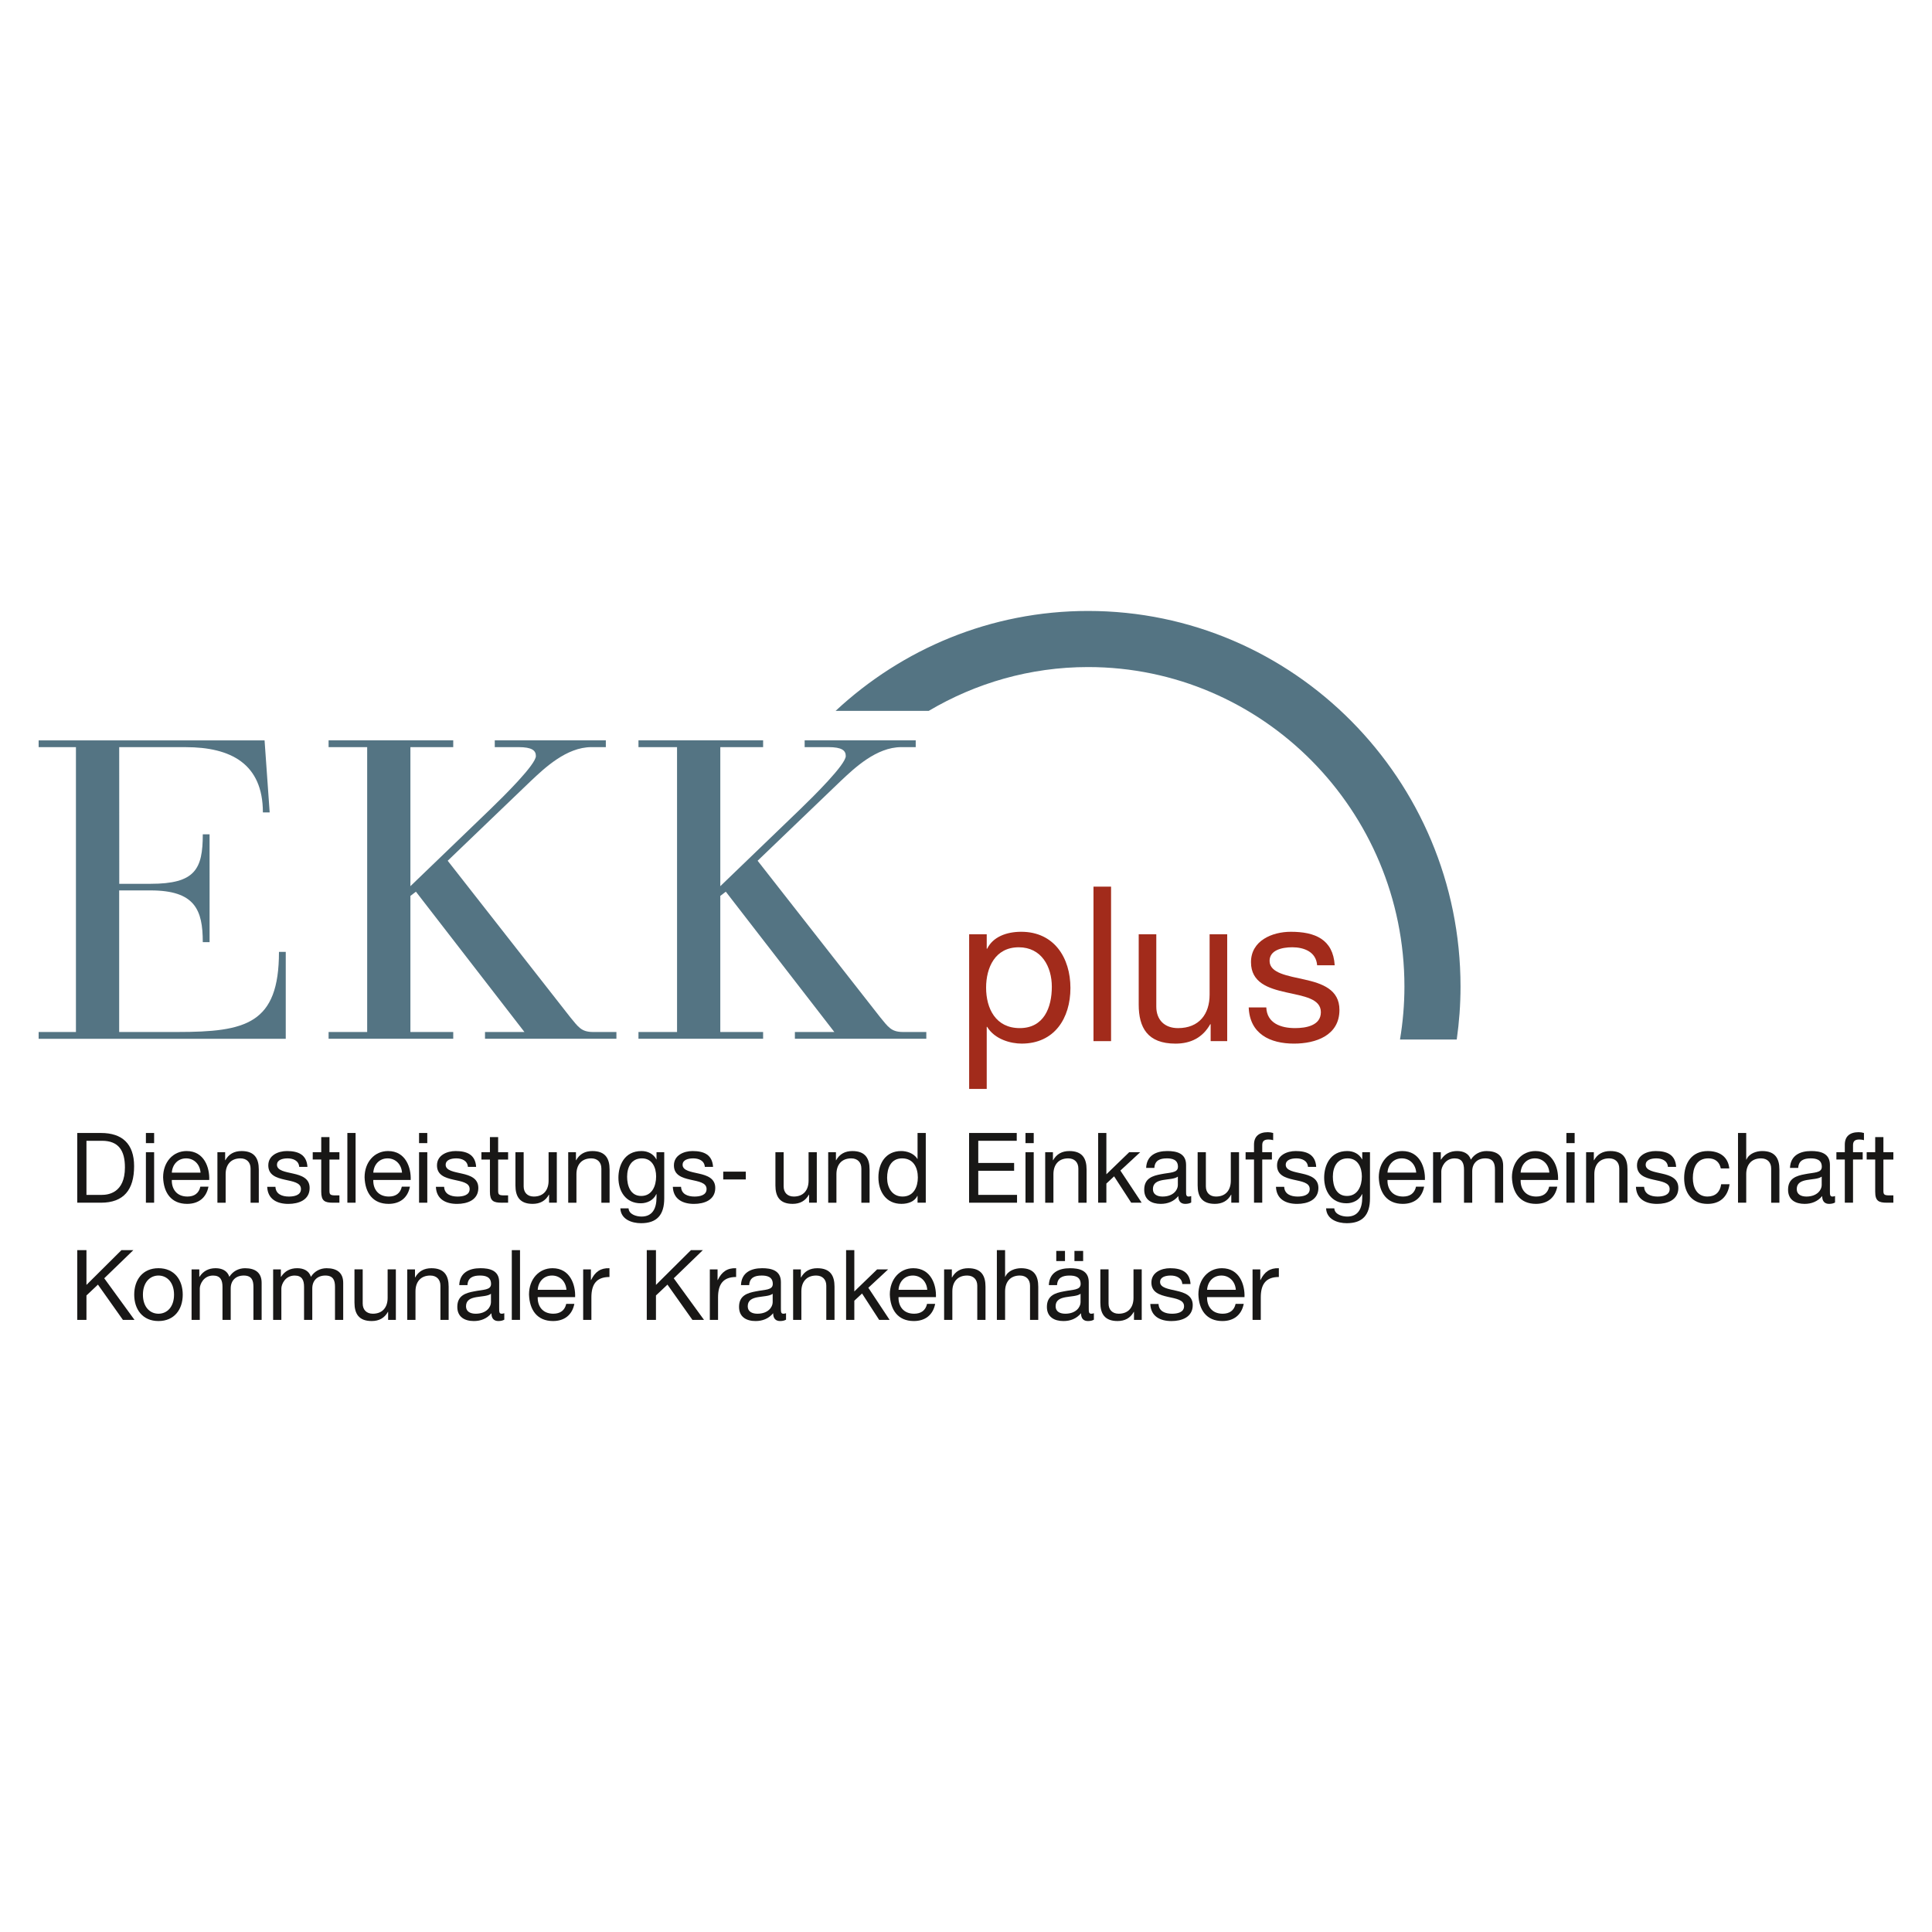 <?xml version="1.0" encoding="UTF-8"?> <svg xmlns="http://www.w3.org/2000/svg" xmlns:xlink="http://www.w3.org/1999/xlink" version="1.1" id="Ebene_1" x="0px" y="0px" viewBox="0 0 250 250" style="enable-background:new 0 0 250 250;" xml:space="preserve"> <style type="text/css"> .st0{fill:#547483;} .st1{fill:#A22B1B;} .st2{fill:#181716;} </style> <path class="st0" d="M47.512,96.679h-2.496h-2.496v-0.438v-0.44h8.064h8.064v0.44v0.438 h-2.77h-2.772v8.996v8.995l5.184-4.991l5.184-4.993 c0.85-0.822,2.317-2.262,3.573-3.633c1.255-1.371,2.296-2.674,2.296-3.223 c0-0.358-0.124-0.644-0.466-0.843c-0.343-0.2-0.905-0.309-1.783-0.309h-1.536 h-1.536v-0.438v-0.44h7.186h7.186v0.44v0.438H77.46h-0.933 c-1.618,0-3.141,0.685-4.47,1.569c-1.33,0.884-2.468,1.968-3.318,2.764 l-5.403,5.184L57.932,111.38l7.927,10.12l7.925,10.12 c0.521,0.629,0.878,1.111,1.296,1.433c0.419,0.322,0.899,0.487,1.667,0.487 h1.509h1.508v0.438v0.438h-8.502h-8.502v-0.438v-0.438h2.551h2.551l-7.021-9.079 l-7.021-9.077l-0.356,0.273l-0.358,0.273v8.804v8.805h2.772h2.77v0.438v0.438 h-8.064h-8.064v-0.438v-0.438h2.496h2.496v-18.431V96.679z"></path> <path class="st0" d="M87.611,96.679h-2.496h-2.496v-0.438v-0.44h8.064h8.064v0.44v0.438 h-2.77h-2.77v8.996v8.995l5.182-4.991l5.184-4.993 c0.85-0.822,2.317-2.262,3.571-3.633c1.255-1.371,2.298-2.674,2.298-3.223 c0-0.358-0.124-0.644-0.466-0.843c-0.343-0.2-0.905-0.309-1.783-0.309h-1.536 h-1.536v-0.438v-0.44h7.186h7.186v0.44v0.438h-0.933h-0.933 c-1.618,0-3.141,0.685-4.47,1.569c-1.33,0.884-2.468,1.968-3.318,2.764 l-5.403,5.184l-5.401,5.184l7.925,10.12l7.925,10.12 c0.521,0.629,0.876,1.111,1.296,1.433c0.418,0.322,0.897,0.487,1.665,0.487 h1.509h1.509v0.438v0.438h-8.502h-8.504v-0.438v-0.438h2.552h2.551l-7.023-9.079 l-7.021-9.077l-0.356,0.273l-0.356,0.273v8.804v8.805h2.77h2.77v0.438v0.438 h-8.064h-8.064v-0.438v-0.438h2.496h2.496v-18.431V96.679z"></path> <path class="st1" d="M125.408,120.893h1.137h1.137v0.936v0.936h0.026h0.028 c0.375-0.762,0.994-1.311,1.764-1.669c0.77-0.358,1.685-0.524,2.648-0.524 c2.127,0,3.719,0.843,4.779,2.172c1.058,1.331,1.586,3.15,1.586,5.103 c0,1.966-0.521,3.764-1.571,5.073c-1.049,1.307-2.627,2.122-4.742,2.122 c-0.695,0-1.564-0.133-2.382-0.472c-0.82-0.337-1.588-0.878-2.082-1.695h-0.028 h-0.026v4.017v4.017h-1.137h-1.137v-10.008V120.893z M131.828,122.578 c-1.538,0-2.596,0.663-3.266,1.644c-0.672,0.983-0.961,2.288-0.961,3.573 c0,1.35,0.307,2.661,1.007,3.633c0.699,0.974,1.788,1.609,3.352,1.609 c1.552,0,2.588-0.663,3.238-1.661c0.648-1,0.908-2.339,0.908-3.689 c0-1.298-0.333-2.575-1.036-3.528C134.369,123.207,133.298,122.578,131.828,122.578"></path> <polygon class="st1" points="141.497,114.731 141.64,114.731 141.782,114.731 141.924,114.731 142.067,114.731 142.207,114.731 142.351,114.731 142.492,114.731 142.634,114.731 142.776,114.731 142.919,114.731 143.061,114.731 143.203,114.731 143.346,114.731 143.488,114.731 143.63,114.731 143.771,114.731 143.771,115.98 143.771,117.229 143.771,118.48 143.771,119.729 143.771,120.979 143.771,122.228 143.771,123.477 143.771,124.726 143.771,125.977 143.771,127.226 143.771,128.475 143.771,129.724 143.771,130.973 143.771,132.224 143.771,133.473 143.771,134.722 143.63,134.722 143.488,134.722 143.346,134.722 143.203,134.722 143.061,134.722 142.919,134.722 142.776,134.722 142.634,134.722 142.492,134.722 142.351,134.722 142.207,134.722 142.067,134.722 141.924,134.722 141.782,134.722 141.64,134.722 141.497,134.722 141.497,133.473 141.497,132.224 141.497,130.973 141.497,129.724 141.497,128.475 141.497,127.226 141.497,125.977 141.497,124.726 141.497,123.477 141.497,122.228 141.497,120.979 141.497,119.729 141.497,118.48 141.497,117.229 141.497,115.98 "></polygon> <path class="st1" d="M158.798,134.722h-1.071h-1.069v-1.097v-1.095h-0.026h-0.026 c-0.481,0.856-1.103,1.483-1.856,1.899c-0.753,0.414-1.635,0.616-2.639,0.616 c-1.82,0-3.009-0.523-3.745-1.416s-1.017-2.155-1.017-3.64v-4.547v-4.549h1.139 h1.137v4.682v4.682c0,0.856,0.268,1.551,0.751,2.032 c0.485,0.481,1.187,0.749,2.056,0.749c1.378,0,2.401-0.461,3.081-1.234 c0.678-0.772,1.011-1.856,1.011-3.099v-3.904v-3.906h1.139h1.137v6.916V134.722z"></path> <path class="st1" d="M163.858,130.362c0.021,0.508,0.146,0.929,0.356,1.275 c0.208,0.346,0.496,0.616,0.841,0.824c0.345,0.208,0.745,0.352,1.174,0.444 s0.888,0.131,1.348,0.131c0.354,0,0.74-0.021,1.12-0.077 c0.38-0.058,0.753-0.152,1.082-0.302c0.33-0.148,0.614-0.352,0.817-0.625 c0.202-0.275,0.324-0.622,0.324-1.056c0-0.889-0.566-1.406-1.414-1.764 c-0.846-0.358-1.978-0.556-3.107-0.811c-1.131-0.253-2.26-0.562-3.109-1.14 c-0.846-0.579-1.412-1.427-1.412-2.757c0-0.697,0.17-1.29,0.464-1.788 c0.294-0.5,0.71-0.905,1.204-1.221c0.493-0.318,1.062-0.549,1.659-0.7 c0.599-0.152,1.225-0.223,1.833-0.223c0.777,0,1.506,0.06,2.167,0.202 c0.659,0.144,1.253,0.369,1.753,0.7c0.502,0.331,0.914,0.768,1.213,1.331 c0.3,0.564,0.487,1.257,0.539,2.099h-0.567h-0.569h-0.569h-0.567 c-0.034-0.442-0.159-0.807-0.352-1.109c-0.191-0.302-0.451-0.537-0.751-0.717 c-0.302-0.18-0.644-0.305-1.004-0.386c-0.36-0.08-0.736-0.116-1.103-0.116 c-0.343,0-0.697,0.024-1.036,0.081c-0.339,0.056-0.665,0.148-0.948,0.281 c-0.283,0.135-0.523,0.311-0.691,0.541c-0.169,0.232-0.268,0.515-0.268,0.863 c0,0.401,0.15,0.723,0.408,0.985c0.258,0.264,0.625,0.47,1.058,0.641 c0.434,0.17,0.933,0.305,1.455,0.429c0.523,0.122,1.069,0.232,1.597,0.354 c0.569,0.125,1.137,0.27,1.667,0.455s1.024,0.414,1.448,0.708 c0.423,0.294,0.775,0.655,1.021,1.109c0.247,0.453,0.386,0.998,0.386,1.659 c0,0.83-0.191,1.517-0.524,2.081c-0.331,0.564-0.803,1.006-1.363,1.345 c-0.56,0.337-1.208,0.571-1.891,0.721c-0.684,0.15-1.403,0.215-2.105,0.215 c-0.775,0-1.521-0.079-2.206-0.251c-0.684-0.17-1.305-0.434-1.835-0.807 c-0.53-0.371-0.968-0.848-1.281-1.448s-0.502-1.32-0.536-2.176h0.569h0.567 h0.569H163.858z"></path> <path class="st0" d="M140.794,79.057c-6.3,0-12.317,1.23-17.834,3.461 c-5.517,2.23-10.532,5.463-14.83,9.466h6.026h6.026 c3.03-1.792,6.303-3.21,9.759-4.178c3.457-0.968,7.094-1.489,10.852-1.489 c11.287,0,21.521,4.637,28.935,12.122c7.412,7.487,12.004,17.822,12.004,29.22 c0,1.169-0.051,2.324-0.148,3.468c-0.096,1.144-0.24,2.273-0.425,3.39h3.67 h3.672c0.159-1.12,0.281-2.253,0.365-3.397c0.082-1.142,0.125-2.296,0.125-3.461 c0-13.401-5.405-25.551-14.133-34.351C166.134,84.506,154.083,79.057,140.794,79.057"></path> <path class="st0" d="M27.118,121.91h-0.44H26.24c0-2.084-0.251-3.758-1.221-4.91 c-0.97-1.152-2.659-1.781-5.538-1.781h-2.03h-2.03v3.755v3.757v5.405v5.403 h3.758h3.757c4.444,0,7.734-0.26,9.914-1.685 c2.18-1.425,3.249-4.017,3.249-8.68h0.438h0.44v5.622v5.622H20.989H5v-0.438 v-0.44h2.414h2.412v-5.403v-5.405v-4.189v-4.191v-8.835v-8.835H7.414H5v-0.438 v-0.438h14.618H34.235l0.33,4.661l0.33,4.663h-0.438h-0.44 c0-3.154-1.041-5.266-2.811-6.59c-1.768-1.322-4.264-1.858-7.17-1.858h-4.305 h-4.307v0.009v0.007l0.004,8.834l0.004,8.832h2.024h2.026 c2.88,0,4.569-0.468,5.539-1.504c0.97-1.036,1.219-2.637,1.219-4.903h0.44 h0.438l0.002,6.978V121.91z"></path> <path class="st2" d="M9.997,146.607h1.534h1.532c1.376,0,2.448,0.35,3.176,1.064 c0.728,0.712,1.114,1.787,1.114,3.232c0,1.511-0.328,2.691-1.03,3.496 c-0.7,0.803-1.772,1.23-3.26,1.23h-1.532H9.997v-4.511V146.607z M11.187,154.618h0.989h0.987c0.406,0,1.157-0.056,1.807-0.53 c0.648-0.472,1.195-1.36,1.195-3.021c0-1.075-0.197-1.936-0.667-2.53 c-0.47-0.596-1.215-0.92-2.309-0.92h-1.002h-1v3.5V154.618z"></path> <path class="st2" d="M19.944,147.92h-0.532h-0.532v-0.655v-0.657h0.532h0.532v0.657 V147.92z M18.88,149.096h0.532h0.532v3.266v3.268h-0.532h-0.532v-3.268V149.096z"></path> <path class="st2" d="M26.975,153.557c-0.144,0.727-0.47,1.283-0.942,1.657 c-0.472,0.373-1.092,0.566-1.822,0.566c-1.032,0-1.792-0.363-2.302-0.974 c-0.511-0.612-0.77-1.47-0.802-2.463c0-0.985,0.32-1.835,0.86-2.438 c0.539-0.605,1.298-0.961,2.18-0.961c1.144,0,1.891,0.539,2.346,1.277 c0.453,0.738,0.612,1.672,0.581,2.463h-2.42H22.234 c-0.019,0.569,0.133,1.105,0.463,1.5c0.331,0.395,0.845,0.648,1.552,0.648 c0.444,0,0.817-0.103,1.099-0.315c0.285-0.214,0.483-0.532,0.577-0.961h0.524 H26.975z M25.949,151.737c-0.032-0.511-0.232-0.974-0.556-1.307 c-0.326-0.333-0.775-0.537-1.307-0.537c-0.551,0-0.998,0.208-1.315,0.543 c-0.318,0.335-0.506,0.796-0.537,1.301h1.858H25.949z"></path> <path class="st2" d="M28.134,149.096h0.5h0.5v0.519v0.517h0.013h0.013 c0.225-0.405,0.515-0.7,0.867-0.897c0.352-0.195,0.764-0.29,1.234-0.29 c0.85,0,1.406,0.247,1.751,0.669c0.345,0.421,0.476,1.019,0.476,1.719v2.148 v2.15h-0.532h-0.532v-2.212v-2.212c0-0.405-0.125-0.732-0.352-0.961 c-0.227-0.227-0.554-0.354-0.961-0.354c-0.644,0-1.124,0.219-1.44,0.582 c-0.318,0.365-0.474,0.876-0.474,1.464v1.845v1.846h-0.532h-0.532v-3.268V149.096z"></path> <path class="st2" d="M35.641,153.569c0.019,0.481,0.238,0.796,0.56,0.993 c0.322,0.195,0.747,0.272,1.178,0.272c0.331,0,0.723-0.037,1.032-0.18 c0.307-0.139,0.532-0.382,0.532-0.794c0-0.839-1.056-0.976-2.114-1.215 c-1.056-0.24-2.112-0.584-2.112-1.843c0-0.657,0.318-1.122,0.779-1.421 c0.463-0.3,1.066-0.436,1.635-0.436c0.725,0,1.363,0.114,1.831,0.427 c0.47,0.313,0.77,0.824,0.82,1.62h-0.532H38.718 c-0.032-0.416-0.234-0.691-0.517-0.861c-0.281-0.17-0.64-0.238-0.983-0.238 c-0.32,0-0.663,0.045-0.929,0.172c-0.264,0.125-0.448,0.333-0.448,0.663 c0,0.378,0.281,0.607,0.685,0.768c0.406,0.161,0.934,0.255,1.429,0.369 c0.532,0.12,1.06,0.271,1.455,0.551c0.395,0.277,0.657,0.682,0.657,1.307 c0,0.783-0.36,1.298-0.882,1.618c-0.524,0.318-1.212,0.442-1.869,0.442 c-0.725,0-1.395-0.148-1.89-0.5c-0.496-0.35-0.818-0.903-0.85-1.712h0.532 H35.641z"></path> <path class="st2" d="M42.632,149.096h0.644h0.644v0.474v0.474h-0.644h-0.644v2.028v2.028 c0,0.253,0.034,0.399,0.152,0.479c0.118,0.082,0.316,0.103,0.65,0.103h0.243 h0.243v0.474v0.474h-0.406h-0.406c-0.551,0-0.935-0.058-1.182-0.264 c-0.247-0.208-0.358-0.564-0.358-1.165v-2.079v-2.079H41.018h-0.551v-0.474v-0.474 h0.551h0.551v-0.979v-0.979h0.532h0.532v0.979V149.096z"></path> <polygon class="st2" points="44.949,146.606 45.082,146.606 45.215,146.606 45.348,146.606 45.481,146.606 45.614,146.606 45.747,146.606 45.88,146.606 46.013,146.606 46.013,147.733 46.013,148.863 46.013,149.99 46.013,151.117 46.013,152.245 46.013,153.374 46.013,154.501 46.013,155.629 45.88,155.629 45.747,155.629 45.614,155.629 45.481,155.629 45.348,155.629 45.215,155.629 45.082,155.629 44.949,155.629 44.949,154.501 44.949,153.374 44.949,152.245 44.949,151.117 44.949,149.99 44.949,148.863 44.949,147.733 "></polygon> <path class="st2" d="M53.045,153.557c-0.144,0.727-0.47,1.283-0.942,1.657 c-0.472,0.373-1.092,0.566-1.824,0.566c-1.03,0-1.79-0.363-2.3-0.974 c-0.511-0.612-0.77-1.47-0.802-2.463c0-0.985,0.318-1.835,0.86-2.438 c0.537-0.605,1.298-0.961,2.18-0.961c1.144,0,1.891,0.539,2.345,1.277 c0.455,0.738,0.614,1.672,0.582,2.463h-2.42h-2.421 c-0.019,0.569,0.131,1.105,0.463,1.5c0.331,0.395,0.845,0.648,1.552,0.648 c0.444,0,0.815-0.103,1.099-0.315c0.285-0.214,0.483-0.532,0.577-0.961h0.524 H53.045z M52.019,151.737c-0.032-0.511-0.232-0.974-0.556-1.307 c-0.326-0.333-0.775-0.537-1.307-0.537c-0.551,0-0.998,0.208-1.315,0.543 c-0.318,0.335-0.506,0.796-0.537,1.301h1.858H52.019z"></path> <path class="st2" d="M55.29,147.92h-0.532h-0.532v-0.655v-0.657h0.532h0.532v0.657 V147.92z M54.227,149.096h0.532h0.532v3.266v3.268h-0.532h-0.532v-3.268V149.096z"></path> <path class="st2" d="M57.469,153.569c0.019,0.481,0.238,0.796,0.56,0.993 c0.322,0.195,0.747,0.272,1.178,0.272c0.331,0,0.723-0.037,1.032-0.18 c0.307-0.139,0.532-0.382,0.532-0.794c0-0.839-1.056-0.976-2.114-1.215 c-1.056-0.24-2.112-0.584-2.112-1.843c0-0.657,0.318-1.122,0.779-1.421 c0.463-0.3,1.066-0.436,1.635-0.436c0.725,0,1.363,0.114,1.831,0.427 c0.47,0.313,0.77,0.824,0.82,1.62h-0.532h-0.532 c-0.032-0.416-0.234-0.691-0.515-0.861c-0.283-0.17-0.642-0.238-0.985-0.238 c-0.32,0-0.663,0.045-0.929,0.172c-0.264,0.125-0.448,0.333-0.448,0.663 c0,0.378,0.281,0.607,0.685,0.768c0.406,0.161,0.934,0.255,1.429,0.369 c0.53,0.12,1.06,0.271,1.455,0.551c0.395,0.277,0.657,0.682,0.657,1.307 c0,0.783-0.36,1.298-0.882,1.618c-0.524,0.318-1.212,0.442-1.869,0.442 c-0.725,0-1.395-0.148-1.89-0.5c-0.496-0.35-0.818-0.903-0.85-1.712h0.532 H57.469z"></path> <path class="st2" d="M64.46,149.096h0.644h0.644v0.474v0.474h-0.644h-0.644v2.028v2.028 c0,0.253,0.034,0.399,0.152,0.479c0.118,0.082,0.316,0.103,0.65,0.103h0.243 h0.243v0.474v0.474h-0.406H64.935c-0.551,0-0.935-0.058-1.182-0.264 c-0.247-0.208-0.358-0.564-0.358-1.165v-2.079v-2.079h-0.551h-0.549v-0.474v-0.474 h0.549h0.551v-0.979v-0.979h0.532h0.532v0.979V149.096z"></path> <path class="st2" d="M72.051,155.629h-0.5h-0.5v-0.519v-0.517h-0.013h-0.013 c-0.225,0.405-0.515,0.7-0.867,0.897c-0.352,0.195-0.764,0.29-1.234,0.29 c-0.85,0-1.406-0.247-1.751-0.669c-0.345-0.421-0.476-1.019-0.476-1.719v-2.15 v-2.148h0.532h0.532v2.212v2.212c0,0.405,0.125,0.732,0.352,0.961 c0.227,0.227,0.554,0.354,0.961,0.354c0.644,0,1.124-0.217,1.44-0.582 c0.318-0.365,0.474-0.878,0.474-1.464v-1.847v-1.845h0.532h0.532v3.268V155.629z"></path> <path class="st2" d="M73.527,149.096h0.5h0.5v0.519v0.517h0.013h0.013 c0.225-0.405,0.515-0.7,0.867-0.897c0.352-0.195,0.764-0.29,1.234-0.29 c0.85,0,1.406,0.247,1.751,0.669c0.345,0.421,0.476,1.019,0.476,1.719v2.148 v2.15h-0.532h-0.532v-2.212v-2.212c0-0.405-0.125-0.732-0.352-0.961 c-0.227-0.227-0.554-0.354-0.961-0.354c-0.644,0-1.124,0.219-1.44,0.582 c-0.318,0.365-0.474,0.876-0.474,1.464v1.845v1.846h-0.532h-0.532v-3.268V149.096z"></path> <path class="st2" d="M85.952,155.072c0,1.069-0.238,1.871-0.732,2.406 c-0.494,0.536-1.243,0.803-2.27,0.803c-0.607,0-1.26-0.126-1.77-0.429 c-0.509-0.303-0.876-0.783-0.906-1.491h0.53h0.532 c0.019,0.384,0.266,0.65,0.596,0.82c0.328,0.169,0.738,0.242,1.081,0.242 c0.695,0,1.18-0.253,1.491-0.689c0.311-0.436,0.449-1.056,0.449-1.788v-0.215 v-0.214h-0.013H84.926c-0.182,0.397-0.477,0.695-0.833,0.891 c-0.354,0.197-0.768,0.296-1.18,0.296c-0.963,0-1.685-0.382-2.167-0.987 c-0.481-0.605-0.723-1.433-0.723-2.324c0-0.772,0.185-1.633,0.65-2.303 c0.466-0.67,1.214-1.146,2.339-1.146c0.406,0,0.792,0.092,1.124,0.273 c0.331,0.182,0.609,0.453,0.803,0.813h0.006h0.007v-0.468v-0.466h0.5h0.5 v2.989V155.072z M84.902,152.229c0-0.575-0.125-1.159-0.418-1.599 c-0.292-0.442-0.753-0.738-1.421-0.738c-0.682,0-1.159,0.281-1.468,0.719 c-0.307,0.436-0.446,1.03-0.446,1.655c0,0.588,0.107,1.21,0.388,1.685 c0.283,0.476,0.738,0.805,1.438,0.805c0.7,0,1.184-0.326,1.489-0.805 C84.771,153.475,84.902,152.842,84.902,152.229"></path> <path class="st2" d="M88.128,153.569c0.019,0.481,0.238,0.796,0.56,0.993 c0.322,0.195,0.747,0.272,1.178,0.272c0.331,0,0.723-0.037,1.032-0.18 c0.307-0.139,0.532-0.382,0.532-0.794c0-0.839-1.056-0.976-2.112-1.215 c-1.058-0.24-2.114-0.584-2.114-1.843c0-0.657,0.318-1.122,0.779-1.421 c0.463-0.3,1.066-0.436,1.635-0.436c0.725,0,1.363,0.114,1.831,0.427 c0.47,0.313,0.77,0.824,0.82,1.62h-0.532h-0.532 c-0.032-0.416-0.234-0.691-0.515-0.861c-0.283-0.17-0.642-0.238-0.985-0.238 c-0.32,0-0.665,0.045-0.929,0.172c-0.264,0.125-0.448,0.333-0.448,0.663 c0,0.378,0.281,0.607,0.685,0.768c0.406,0.161,0.934,0.255,1.429,0.369 c0.532,0.12,1.06,0.271,1.455,0.551c0.395,0.277,0.657,0.682,0.657,1.307 c0,0.783-0.36,1.298-0.882,1.618c-0.524,0.318-1.212,0.442-1.869,0.442 c-0.725,0-1.395-0.148-1.89-0.5c-0.496-0.35-0.818-0.903-0.85-1.712h0.532 H88.128z"></path> <polygon class="st2" points="93.586,151.61 93.951,151.61 94.316,151.61 94.681,151.61 95.047,151.61 95.412,151.61 95.777,151.61 96.142,151.61 96.507,151.61 96.507,151.737 96.507,151.863 96.507,151.99 96.507,152.116 96.507,152.241 96.507,152.369 96.507,152.494 96.507,152.621 96.142,152.621 95.777,152.621 95.412,152.621 95.047,152.621 94.681,152.621 94.316,152.621 93.951,152.621 93.586,152.621 93.586,152.494 93.586,152.369 93.586,152.241 93.586,152.116 93.586,151.99 93.586,151.863 93.586,151.737 "></polygon> <path class="st2" d="M105.693,155.629h-0.5h-0.5v-0.519v-0.517h-0.013h-0.013 c-0.225,0.404-0.515,0.7-0.867,0.897c-0.352,0.195-0.764,0.29-1.234,0.29 c-0.85,0-1.406-0.247-1.751-0.669c-0.345-0.421-0.476-1.019-0.476-1.719v-2.15 v-2.148h0.532h0.532v2.212v2.212c0,0.405,0.125,0.732,0.352,0.961 c0.227,0.227,0.554,0.354,0.961,0.354c0.644,0,1.124-0.217,1.44-0.582 c0.318-0.365,0.474-0.878,0.474-1.464v-1.847v-1.845h0.532h0.532v3.268V155.629z"></path> <path class="st2" d="M107.17,149.096h0.5h0.5v0.519v0.517h0.013h0.013 c0.225-0.405,0.515-0.7,0.867-0.897c0.352-0.195,0.764-0.29,1.234-0.29 c0.85,0,1.406,0.247,1.751,0.669c0.345,0.421,0.476,1.019,0.476,1.719v2.148 v2.15h-0.532h-0.532v-2.212v-2.212c0-0.405-0.125-0.732-0.352-0.961 c-0.227-0.227-0.554-0.354-0.961-0.354c-0.644,0-1.124,0.219-1.44,0.582 c-0.318,0.365-0.474,0.876-0.474,1.464v1.845v1.846h-0.532h-0.532v-3.268V149.096z"></path> <path class="st2" d="M119.795,155.628h-0.532h-0.532v-0.442v-0.442h-0.011h-0.013 c-0.176,0.36-0.466,0.62-0.826,0.788c-0.36,0.169-0.788,0.247-1.238,0.247 c-0.994,0-1.74-0.397-2.234-1.026c-0.496-0.629-0.743-1.489-0.743-2.41 c0-0.923,0.243-1.773,0.734-2.391c0.493-0.62,1.23-1.008,2.217-1.008 c0.326,0,0.732,0.062,1.116,0.221c0.382,0.161,0.742,0.416,0.974,0.801h0.013 h0.011v-1.68v-1.682h0.532h0.532v4.511V155.628z M116.793,154.832 c0.719,0,1.213-0.313,1.528-0.777c0.313-0.464,0.448-1.08,0.448-1.687 c0-0.639-0.144-1.257-0.47-1.717c-0.328-0.459-0.837-0.758-1.567-0.758 c-0.727,0-1.212,0.313-1.515,0.785c-0.303,0.472-0.425,1.103-0.425,1.742 c0,0.614,0.157,1.217,0.485,1.667C115.604,154.535,116.105,154.832,116.793,154.832"></path> <polygon class="st2" points="125.399,146.606 128.482,146.606 131.566,146.606 131.566,147.112 131.566,147.617 129.077,147.617 126.587,147.617 126.587,149.052 126.587,150.486 128.909,150.486 131.227,150.486 131.227,150.99 131.227,151.497 128.909,151.497 126.587,151.497 126.587,153.057 126.587,154.617 129.096,154.617 131.604,154.617 131.604,155.123 131.604,155.629 128.501,155.629 125.399,155.629 125.399,151.117 "></polygon> <path class="st2" d="M133.763,147.92h-0.532h-0.532v-0.655v-0.657h0.532h0.532v0.657 V147.92z M132.699,149.096h0.532h0.532v3.266v3.268h-0.532h-0.532v-3.268V149.096z"></path> <path class="st2" d="M135.249,149.096h0.5h0.5v0.519v0.517h0.013h0.013 c0.225-0.405,0.515-0.7,0.867-0.897c0.352-0.195,0.764-0.29,1.234-0.29 c0.85,0,1.406,0.247,1.751,0.669c0.345,0.421,0.476,1.019,0.476,1.719v2.148 v2.15h-0.532h-0.532v-2.212v-2.212c0-0.405-0.125-0.732-0.352-0.961 c-0.227-0.227-0.554-0.354-0.961-0.354c-0.644,0-1.124,0.219-1.44,0.582 c-0.318,0.365-0.474,0.876-0.474,1.464v1.845v1.846h-0.532h-0.532v-3.268V149.096z"></path> <polygon class="st2" points="142.101,146.606 142.633,146.606 143.164,146.606 143.164,149.278 143.164,151.951 144.64,150.524 146.116,149.095 146.829,149.095 147.541,149.095 146.26,150.284 144.977,151.471 146.354,153.55 147.73,155.629 147.054,155.629 146.378,155.629 145.271,153.923 144.164,152.217 143.664,152.685 143.164,153.151 143.164,154.391 143.164,155.629 142.633,155.629 142.101,155.629 142.101,151.117 "></polygon> <path class="st2" d="M154.14,155.603c-0.094,0.056-0.206,0.101-0.335,0.131 c-0.127,0.03-0.272,0.047-0.429,0.047c-0.275,0-0.5-0.077-0.655-0.242 c-0.157-0.163-0.245-0.416-0.245-0.77c-0.294,0.354-0.637,0.607-1.021,0.77 c-0.382,0.165-0.805,0.242-1.255,0.242c-0.588,0-1.124-0.129-1.511-0.423 c-0.388-0.294-0.627-0.753-0.627-1.41c0-0.74,0.272-1.191,0.682-1.483 c0.408-0.292,0.957-0.425,1.506-0.526c0.582-0.12,1.127-0.154,1.524-0.262 c0.399-0.107,0.654-0.287,0.654-0.698c0-0.474-0.195-0.745-0.472-0.897 c-0.275-0.154-0.635-0.189-0.966-0.189c-0.451,0-0.843,0.069-1.127,0.258 c-0.285,0.191-0.463,0.5-0.487,0.979h-0.532h-0.532 c0.032-0.807,0.354-1.354,0.85-1.699c0.494-0.344,1.165-0.487,1.89-0.487 c0.582,0,1.187,0.067,1.65,0.324c0.461,0.257,0.777,0.706,0.777,1.47v1.682 v1.68c0,0.253,0,0.436,0.041,0.556c0.043,0.12,0.127,0.178,0.296,0.178 c0.051,0,0.103-0.007,0.157-0.019c0.056-0.011,0.112-0.026,0.169-0.045v0.416 V155.603z M152.413,152.255c-0.412,0.309-1.219,0.313-1.923,0.438 c-0.704,0.127-1.303,0.377-1.303,1.18c0,0.354,0.15,0.594,0.38,0.745 c0.232,0.152,0.545,0.215,0.871,0.215c0.7,0,1.195-0.219,1.513-0.513 c0.318-0.294,0.463-0.663,0.463-0.966v-0.551V152.255z"></path> <path class="st2" d="M160.329,155.629h-0.5h-0.5v-0.519v-0.517h-0.013h-0.013 c-0.225,0.405-0.515,0.7-0.867,0.897c-0.352,0.195-0.764,0.29-1.234,0.29 c-0.85,0-1.406-0.247-1.751-0.669c-0.345-0.421-0.476-1.019-0.476-1.719v-2.15 v-2.148h0.532h0.532v2.212v2.212c0,0.405,0.125,0.732,0.352,0.961 c0.227,0.227,0.554,0.354,0.961,0.354c0.644,0,1.124-0.217,1.44-0.582 c0.318-0.365,0.474-0.878,0.474-1.464v-1.847v-1.845h0.532h0.532v3.268V155.629z"></path> <path class="st2" d="M162.268,150.043h-0.543h-0.545v-0.474v-0.474h0.545h0.543v-0.487 v-0.487c0-0.53,0.155-0.935,0.459-1.206c0.301-0.271,0.747-0.41,1.33-0.41 c0.099,0,0.223,0.009,0.345,0.026c0.122,0.017,0.243,0.043,0.345,0.075v0.466 v0.468c-0.096-0.032-0.199-0.054-0.302-0.067 c-0.103-0.015-0.206-0.021-0.3-0.021c-0.257,0-0.461,0.041-0.599,0.154 c-0.139,0.111-0.213,0.294-0.213,0.579v0.455v0.455h0.625h0.626v0.474v0.474 h-0.626h-0.625v2.792v2.794h-0.532h-0.532v-2.794V150.043z"></path> <path class="st2" d="M166.174,153.569c0.019,0.481,0.238,0.796,0.56,0.993 c0.322,0.195,0.747,0.272,1.178,0.272c0.331,0,0.723-0.037,1.032-0.18 c0.307-0.139,0.532-0.382,0.532-0.794c0-0.839-1.056-0.976-2.114-1.215 c-1.056-0.24-2.112-0.584-2.112-1.843c0-0.657,0.318-1.122,0.779-1.421 c0.463-0.3,1.066-0.436,1.635-0.436c0.725,0,1.363,0.114,1.831,0.427 c0.47,0.313,0.77,0.824,0.82,1.62h-0.532h-0.532 c-0.032-0.416-0.234-0.691-0.515-0.861c-0.283-0.17-0.642-0.238-0.985-0.238 c-0.32,0-0.663,0.045-0.929,0.172c-0.264,0.125-0.448,0.333-0.448,0.663 c0,0.378,0.281,0.607,0.685,0.768c0.406,0.161,0.934,0.255,1.429,0.369 c0.532,0.12,1.06,0.271,1.455,0.551c0.395,0.277,0.657,0.682,0.657,1.307 c0,0.783-0.36,1.298-0.882,1.618c-0.524,0.318-1.212,0.442-1.869,0.442 c-0.725,0-1.395-0.148-1.89-0.5c-0.496-0.35-0.818-0.903-0.85-1.712h0.532 H166.174z"></path> <path class="st2" d="M177.274,155.072c0,1.069-0.238,1.871-0.732,2.406 c-0.494,0.536-1.243,0.803-2.27,0.803c-0.607,0-1.26-0.126-1.77-0.429 c-0.509-0.303-0.876-0.783-0.906-1.491h0.53h0.532 c0.019,0.384,0.266,0.65,0.596,0.82c0.328,0.169,0.738,0.242,1.081,0.242 c0.695,0,1.18-0.253,1.491-0.689c0.311-0.436,0.449-1.056,0.449-1.788v-0.215 v-0.214h-0.013h-0.013c-0.182,0.397-0.477,0.695-0.833,0.891 c-0.354,0.197-0.768,0.296-1.18,0.296c-0.963,0-1.685-0.382-2.167-0.987 c-0.481-0.605-0.723-1.433-0.723-2.324c0-0.772,0.185-1.633,0.65-2.303 c0.466-0.67,1.214-1.146,2.339-1.146c0.406,0,0.792,0.092,1.124,0.273 s0.609,0.453,0.803,0.813h0.006h0.007v-0.468v-0.466h0.5h0.5v2.989V155.072z M176.224,152.229c0-0.575-0.126-1.159-0.418-1.599 c-0.292-0.442-0.753-0.738-1.421-0.738c-0.682,0-1.159,0.281-1.468,0.719 c-0.307,0.436-0.446,1.03-0.446,1.655c0,0.588,0.107,1.21,0.388,1.685 c0.281,0.476,0.738,0.805,1.438,0.805s1.184-0.326,1.489-0.805 C176.093,153.475,176.224,152.842,176.224,152.229"></path> <path class="st2" d="M184.283,153.557c-0.144,0.727-0.47,1.283-0.942,1.657 c-0.472,0.373-1.092,0.566-1.822,0.566c-1.032,0-1.792-0.363-2.302-0.974 c-0.509-0.612-0.77-1.47-0.802-2.463c0-0.985,0.32-1.835,0.86-2.438 c0.537-0.605,1.298-0.961,2.18-0.961c1.144,0,1.893,0.539,2.346,1.277 s0.612,1.672,0.581,2.463h-2.42h-2.421c-0.019,0.569,0.131,1.105,0.463,1.5 c0.331,0.395,0.845,0.648,1.552,0.648c0.444,0,0.815-0.103,1.101-0.315 c0.283-0.214,0.481-0.532,0.575-0.961h0.524H184.283z M183.257,151.736 c-0.032-0.511-0.232-0.974-0.556-1.307c-0.326-0.333-0.775-0.537-1.307-0.537 c-0.551,0-0.998,0.208-1.315,0.543c-0.318,0.335-0.506,0.796-0.537,1.301h1.858 H183.257z"></path> <path class="st2" d="M185.441,149.096h0.5h0.5v0.479v0.481h0.013h0.013 c0.243-0.373,0.537-0.652,0.884-0.835c0.348-0.185,0.747-0.277,1.204-0.277 c0.401,0,0.779,0.077,1.09,0.253c0.311,0.176,0.556,0.455,0.687,0.86 c0.217-0.354,0.515-0.633,0.861-0.822c0.348-0.189,0.745-0.29,1.165-0.29 c0.644,0,1.182,0.137,1.558,0.44c0.376,0.305,0.592,0.779,0.592,1.455v2.395 v2.395h-0.53h-0.532v-2.142v-2.142c0-0.405-0.054-0.768-0.236-1.03 c-0.184-0.262-0.496-0.423-1.015-0.423c-0.519,0-0.942,0.165-1.234,0.455 c-0.292,0.29-0.455,0.708-0.455,1.214v2.034v2.036h-0.532h-0.532v-2.142v-2.142 c0-0.423-0.066-0.787-0.249-1.043c-0.185-0.258-0.489-0.41-0.963-0.41 c-0.626,0-1.058,0.29-1.333,0.644c-0.275,0.354-0.393,0.772-0.393,1.024v2.034 v2.036h-0.532h-0.532v-3.268V149.096z"></path> <path class="st2" d="M201.512,153.557c-0.144,0.727-0.47,1.283-0.942,1.657 c-0.472,0.373-1.092,0.566-1.822,0.566c-1.032,0-1.792-0.363-2.302-0.974 c-0.511-0.612-0.77-1.47-0.802-2.463c0-0.985,0.32-1.835,0.86-2.438 c0.539-0.605,1.298-0.961,2.18-0.961c1.144,0,1.891,0.539,2.345,1.277 c0.455,0.738,0.614,1.672,0.582,2.463h-2.419h-2.421 c-0.019,0.569,0.131,1.105,0.463,1.5c0.331,0.395,0.845,0.648,1.552,0.648 c0.444,0,0.815-0.103,1.099-0.315c0.285-0.214,0.483-0.532,0.577-0.961h0.524 H201.512z M200.485,151.736c-0.032-0.511-0.232-0.974-0.556-1.307 c-0.326-0.333-0.775-0.537-1.307-0.537c-0.551,0-0.998,0.208-1.315,0.543 c-0.318,0.335-0.506,0.796-0.537,1.301h1.858H200.485z"></path> <path class="st2" d="M203.757,147.92h-0.532h-0.532v-0.655v-0.657h0.532h0.532v0.657 V147.92z M202.693,149.096h0.532h0.532v3.266v3.268h-0.532h-0.532v-3.268V149.096z"></path> <path class="st2" d="M205.242,149.096h0.5h0.5v0.519v0.517h0.013h0.013 c0.225-0.405,0.515-0.7,0.867-0.897c0.352-0.195,0.764-0.29,1.234-0.29 c0.85,0,1.406,0.247,1.751,0.669c0.345,0.421,0.476,1.019,0.476,1.719v2.148 v2.15h-0.532h-0.532v-2.212v-2.212c0-0.405-0.125-0.732-0.352-0.961 c-0.227-0.227-0.554-0.354-0.961-0.354c-0.644,0-1.124,0.219-1.44,0.582 c-0.318,0.365-0.474,0.876-0.474,1.464v1.845v1.846h-0.532h-0.532v-3.268V149.096z"></path> <path class="st2" d="M212.749,153.569c0.019,0.481,0.24,0.796,0.56,0.993 c0.324,0.195,0.747,0.272,1.18,0.272c0.331,0,0.721-0.037,1.03-0.18 c0.307-0.139,0.534-0.382,0.534-0.794c0-0.839-1.058-0.976-2.114-1.215 c-1.058-0.24-2.112-0.584-2.112-1.843c0-0.657,0.318-1.122,0.779-1.421 c0.461-0.3,1.064-0.436,1.635-0.436c0.723,0,1.363,0.114,1.83,0.427 c0.47,0.313,0.772,0.824,0.82,1.62h-0.532h-0.532 c-0.03-0.416-0.234-0.691-0.515-0.861c-0.281-0.17-0.64-0.238-0.985-0.238 c-0.318,0-0.663,0.045-0.927,0.172c-0.264,0.125-0.449,0.333-0.449,0.663 c0,0.378,0.283,0.607,0.687,0.768c0.404,0.161,0.933,0.255,1.427,0.369 c0.532,0.12,1.06,0.271,1.457,0.551c0.393,0.277,0.655,0.682,0.655,1.307 c0,0.783-0.36,1.298-0.882,1.618c-0.524,0.318-1.21,0.442-1.867,0.442 c-0.727,0-1.395-0.148-1.891-0.5c-0.494-0.35-0.818-0.903-0.848-1.712h0.532 H212.749z"></path> <path class="st2" d="M222.669,151.193c-0.082-0.41-0.26-0.736-0.53-0.959 c-0.268-0.223-0.627-0.343-1.073-0.343c-0.768,0-1.272,0.309-1.582,0.783 c-0.309,0.474-0.431,1.112-0.431,1.77c0,0.607,0.137,1.204,0.44,1.65 c0.302,0.444,0.775,0.738,1.449,0.738c0.519,0,0.929-0.148,1.227-0.421 c0.296-0.273,0.481-0.67,0.549-1.17h0.545h0.543 c-0.118,0.803-0.421,1.438-0.901,1.873c-0.478,0.434-1.129,0.669-1.949,0.669 c-0.989,0-1.745-0.344-2.255-0.934c-0.509-0.59-0.772-1.423-0.772-2.403 c0-0.979,0.249-1.854,0.755-2.485c0.507-0.629,1.272-1.015,2.296-1.015 c0.738,0,1.393,0.174,1.888,0.541c0.493,0.369,0.82,0.931,0.903,1.708h-0.552 H222.669z"></path> <path class="st2" d="M224.898,146.606h0.532h0.53v1.725v1.725h0.013h0.013 c0.17-0.397,0.489-0.676,0.86-0.854c0.373-0.178,0.798-0.258,1.18-0.258 c0.85,0,1.406,0.247,1.751,0.669c0.345,0.421,0.476,1.019,0.476,1.721v2.148 v2.148h-0.532h-0.532v-2.212v-2.212c0-0.405-0.125-0.732-0.352-0.961 c-0.228-0.227-0.554-0.352-0.963-0.352c-0.644,0-1.122,0.217-1.438,0.582 c-0.318,0.365-0.476,0.876-0.476,1.464v1.845v1.845h-0.53h-0.532v-4.511V146.606z"></path> <path class="st2" d="M237.451,155.603c-0.094,0.056-0.206,0.101-0.333,0.131 c-0.129,0.03-0.273,0.047-0.429,0.047c-0.275,0-0.502-0.077-0.657-0.242 c-0.157-0.163-0.243-0.416-0.243-0.77c-0.294,0.354-0.639,0.607-1.022,0.77 c-0.38,0.165-0.803,0.242-1.253,0.242c-0.588,0-1.126-0.129-1.513-0.423 c-0.388-0.294-0.627-0.753-0.627-1.41c0-0.74,0.273-1.191,0.682-1.483 c0.41-0.292,0.957-0.425,1.508-0.526c0.582-0.12,1.125-0.154,1.524-0.262 c0.399-0.107,0.652-0.287,0.652-0.698c0-0.474-0.195-0.745-0.47-0.897 c-0.277-0.154-0.637-0.189-0.968-0.189c-0.451,0-0.841,0.069-1.125,0.258 c-0.285,0.191-0.463,0.5-0.489,0.979h-0.532h-0.532 c0.032-0.807,0.356-1.354,0.85-1.699c0.496-0.344,1.165-0.487,1.89-0.487 c0.581,0,1.189,0.067,1.65,0.324c0.463,0.257,0.777,0.706,0.777,1.47v1.682 v1.68c0,0.253,0,0.436,0.043,0.556c0.041,0.12,0.127,0.178,0.296,0.178 c0.049,0,0.103-0.007,0.155-0.019c0.056-0.011,0.112-0.026,0.169-0.045v0.416 V155.603z M235.726,152.255c-0.414,0.309-1.221,0.313-1.923,0.438 c-0.704,0.127-1.305,0.377-1.305,1.18c0,0.354,0.152,0.594,0.382,0.745 c0.232,0.152,0.545,0.215,0.869,0.215c0.7,0,1.193-0.219,1.515-0.513 c0.318-0.294,0.463-0.663,0.463-0.966v-0.551V152.255z"></path> <path class="st2" d="M238.717,150.043h-0.545h-0.543v-0.474v-0.474h0.543h0.545v-0.487 v-0.487c0-0.53,0.155-0.935,0.459-1.206c0.301-0.271,0.747-0.41,1.328-0.41 c0.103,0,0.223,0.009,0.345,0.026c0.124,0.017,0.243,0.043,0.345,0.075v0.466 v0.468c-0.094-0.032-0.197-0.054-0.302-0.067 c-0.101-0.015-0.204-0.021-0.298-0.021c-0.257,0-0.459,0.041-0.599,0.154 c-0.14,0.111-0.215,0.294-0.215,0.579v0.455v0.455h0.627h0.624v0.474v0.474 h-0.624h-0.627v2.792v2.794h-0.53h-0.532v-2.794V150.043z"></path> <path class="st2" d="M243.712,149.096h0.644H245v0.474v0.474h-0.644h-0.644v2.028v2.028 c0,0.253,0.034,0.399,0.154,0.479c0.116,0.082,0.316,0.103,0.648,0.103h0.243H245 v0.474v0.474h-0.406h-0.406c-0.551,0-0.935-0.058-1.182-0.264 c-0.247-0.208-0.356-0.564-0.356-1.165v-2.079v-2.079h-0.551h-0.552v-0.474v-0.474 h0.552h0.551v-0.979v-0.979h0.53h0.532v0.979V149.096z"></path> <polygon class="st2" points="9.998,161.768 10.592,161.768 11.187,161.768 11.187,164.017 11.187,166.266 13.452,164.017 15.714,161.768 16.483,161.768 17.253,161.768 15.371,163.589 13.487,165.407 15.446,168.1 17.403,170.791 16.652,170.791 15.903,170.791 14.289,168.51 12.674,166.229 11.931,166.931 11.187,167.632 11.187,169.212 11.187,170.791 10.592,170.791 9.998,170.791 9.998,166.28 "></polygon> <path class="st2" d="M20.507,164.105c1.026,0,1.811,0.376,2.339,0.992 c0.528,0.616,0.8,1.472,0.8,2.433c0,0.955-0.272,1.807-0.8,2.421 c-0.528,0.614-1.313,0.991-2.339,0.991c-1.026,0-1.811-0.376-2.339-0.991 c-0.528-0.614-0.8-1.466-0.8-2.421c0-0.961,0.272-1.816,0.8-2.433 C18.696,164.482,19.481,164.105,20.507,164.105 M20.507,169.995 c0.556,0,1.06-0.221,1.425-0.64c0.363-0.418,0.588-1.034,0.588-1.824 s-0.225-1.408-0.588-1.831c-0.365-0.421-0.869-0.646-1.425-0.646 c-0.556,0-1.06,0.225-1.425,0.646c-0.363,0.423-0.588,1.041-0.588,1.831 s0.225,1.406,0.588,1.824C19.447,169.774,19.951,169.995,20.507,169.995"></path> <path class="st2" d="M24.789,164.258h0.5h0.5v0.479v0.481h0.013h0.013 c0.243-0.373,0.537-0.652,0.884-0.835c0.348-0.185,0.747-0.277,1.204-0.277 c0.401,0,0.779,0.077,1.09,0.253c0.311,0.176,0.554,0.455,0.687,0.86 c0.217-0.354,0.515-0.631,0.861-0.822c0.348-0.189,0.745-0.29,1.165-0.29 c0.644,0,1.182,0.137,1.558,0.44c0.376,0.305,0.592,0.779,0.592,1.455v2.395 v2.395h-0.532h-0.53v-2.142v-2.142c0-0.404-0.054-0.768-0.236-1.03 c-0.184-0.262-0.496-0.423-1.015-0.423c-0.519,0-0.942,0.165-1.234,0.455 c-0.292,0.29-0.455,0.708-0.455,1.214v2.034v2.036h-0.532h-0.532v-2.142v-2.142 c0-0.423-0.066-0.787-0.249-1.043c-0.185-0.258-0.489-0.41-0.964-0.41 c-0.624,0-1.056,0.29-1.331,0.644c-0.275,0.354-0.393,0.772-0.393,1.024v2.034 v2.036H25.321h-0.532v-3.268V164.258z"></path> <path class="st2" d="M35.344,164.258h0.5h0.5v0.479v0.481h0.013h0.013 c0.243-0.373,0.537-0.652,0.884-0.835c0.348-0.185,0.747-0.277,1.204-0.277 c0.401,0,0.779,0.077,1.09,0.253c0.311,0.176,0.556,0.455,0.687,0.86 c0.217-0.354,0.515-0.631,0.861-0.822c0.348-0.189,0.745-0.29,1.165-0.29 c0.644,0,1.182,0.137,1.558,0.44c0.376,0.305,0.592,0.779,0.592,1.455v2.395 v2.395h-0.53h-0.532v-2.142v-2.142c0-0.404-0.054-0.768-0.236-1.03 c-0.184-0.262-0.496-0.423-1.015-0.423c-0.519,0-0.942,0.165-1.234,0.455 c-0.292,0.29-0.455,0.708-0.455,1.214v2.034v2.036h-0.532h-0.532v-2.142v-2.142 c0-0.423-0.066-0.787-0.249-1.043c-0.185-0.258-0.489-0.41-0.964-0.41 c-0.624,0-1.056,0.29-1.331,0.644c-0.275,0.354-0.393,0.772-0.393,1.024v2.034 v2.036h-0.532H35.344v-3.268V164.258z"></path> <path class="st2" d="M51.223,170.791h-0.5h-0.5v-0.519v-0.517h-0.013h-0.013 c-0.225,0.404-0.515,0.7-0.867,0.897c-0.352,0.195-0.764,0.29-1.234,0.29 c-0.85,0-1.406-0.247-1.751-0.669c-0.345-0.421-0.476-1.019-0.476-1.719v-2.148 v-2.15h0.532h0.532v2.212v2.212c0,0.405,0.125,0.732,0.352,0.961 c0.227,0.227,0.554,0.354,0.961,0.354c0.644,0,1.124-0.219,1.44-0.582 c0.318-0.365,0.474-0.878,0.474-1.464v-1.847v-1.845h0.532h0.532v3.268V170.791z"></path> <path class="st2" d="M52.7,164.258h0.5h0.5v0.519v0.517h0.013h0.013 c0.225-0.403,0.515-0.7,0.867-0.897c0.352-0.195,0.764-0.29,1.234-0.29 c0.85,0,1.406,0.247,1.751,0.669c0.345,0.421,0.476,1.019,0.476,1.721v2.148 v2.148h-0.532h-0.532v-2.212v-2.212c0-0.405-0.125-0.732-0.352-0.961 c-0.227-0.227-0.554-0.354-0.961-0.354c-0.644,0-1.124,0.219-1.44,0.584 c-0.318,0.363-0.474,0.876-0.474,1.462v1.845v1.846h-0.532h-0.532v-3.268V164.258z"></path> <path class="st2" d="M65.254,170.765c-0.094,0.056-0.208,0.101-0.335,0.131 c-0.129,0.03-0.272,0.047-0.429,0.047c-0.275,0-0.5-0.077-0.655-0.242 c-0.157-0.163-0.245-0.416-0.245-0.77c-0.294,0.354-0.637,0.607-1.021,0.77 c-0.382,0.165-0.805,0.242-1.255,0.242c-0.588,0-1.124-0.131-1.511-0.423 c-0.388-0.294-0.627-0.753-0.627-1.41c0-0.74,0.272-1.191,0.682-1.483 c0.408-0.292,0.957-0.425,1.506-0.526c0.582-0.12,1.127-0.154,1.524-0.262 c0.399-0.107,0.654-0.287,0.654-0.698c0-0.474-0.195-0.745-0.472-0.897 c-0.275-0.154-0.635-0.189-0.966-0.189c-0.451,0-0.843,0.069-1.127,0.258 c-0.285,0.191-0.463,0.5-0.487,0.979h-0.532h-0.532 c0.032-0.807,0.354-1.354,0.85-1.699c0.494-0.344,1.165-0.487,1.89-0.487 c0.582,0,1.189,0.066,1.65,0.324c0.461,0.257,0.777,0.706,0.777,1.47v1.682 v1.68c0,0.253,0,0.436,0.041,0.556c0.043,0.12,0.127,0.178,0.296,0.178 c0.051,0,0.103-0.007,0.157-0.019c0.056-0.011,0.112-0.026,0.169-0.045v0.416 V170.765z M63.528,167.417c-0.412,0.309-1.219,0.313-1.923,0.438 c-0.704,0.127-1.303,0.376-1.303,1.18c0,0.354,0.15,0.594,0.38,0.745 c0.232,0.152,0.545,0.215,0.871,0.215c0.7,0,1.195-0.219,1.513-0.513 c0.318-0.294,0.463-0.663,0.463-0.966v-0.549V167.417z"></path> <polygon class="st2" points="66.226,161.768 66.359,161.768 66.492,161.768 66.625,161.768 66.758,161.768 66.891,161.768 67.024,161.768 67.157,161.768 67.29,161.768 67.29,162.896 67.29,164.025 67.29,165.152 67.29,166.28 67.29,167.407 67.29,168.536 67.29,169.663 67.29,170.791 67.157,170.791 67.024,170.791 66.891,170.791 66.758,170.791 66.625,170.791 66.492,170.791 66.359,170.791 66.226,170.791 66.226,169.663 66.226,168.536 66.226,167.407 66.226,166.28 66.226,165.152 66.226,164.025 66.226,162.896 "></polygon> <path class="st2" d="M74.322,168.719c-0.144,0.727-0.47,1.283-0.942,1.655 c-0.472,0.375-1.092,0.567-1.822,0.567c-1.032,0-1.792-0.363-2.302-0.974 c-0.511-0.612-0.77-1.472-0.802-2.463c0-0.987,0.318-1.835,0.858-2.44 c0.539-0.603,1.3-0.959,2.182-0.959c1.144,0,1.891,0.539,2.345,1.277 c0.455,0.738,0.614,1.672,0.582,2.463h-2.42H69.58 c-0.019,0.569,0.131,1.105,0.463,1.5c0.331,0.395,0.845,0.648,1.552,0.648 c0.444,0,0.815-0.105,1.099-0.316c0.285-0.212,0.483-0.53,0.577-0.959h0.524 H74.322z M73.296,166.899c-0.032-0.511-0.232-0.974-0.556-1.307 c-0.326-0.333-0.775-0.537-1.307-0.537c-0.551,0-0.998,0.208-1.315,0.543 c-0.318,0.335-0.506,0.796-0.537,1.301h1.858H73.296z"></path> <path class="st2" d="M75.462,164.258h0.5h0.5v0.689v0.689h0.013h0.013 c0.257-0.532,0.562-0.923,0.948-1.178c0.388-0.255,0.852-0.371,1.429-0.352 v0.569v0.567c-0.858,0-1.442,0.243-1.813,0.697 c-0.371,0.451-0.526,1.111-0.526,1.946v1.453v1.453h-0.532h-0.532v-3.268V164.258z "></path> <polygon class="st2" points="83.692,161.768 84.286,161.768 84.881,161.768 84.881,164.017 84.881,166.266 87.143,164.017 89.407,161.768 90.177,161.768 90.947,161.768 89.065,163.589 87.183,165.407 89.14,168.1 91.097,170.791 90.346,170.791 89.597,170.791 87.982,168.51 86.368,166.229 85.625,166.931 84.881,167.632 84.881,169.212 84.881,170.791 84.286,170.791 83.692,170.791 83.692,166.28 "></polygon> <path class="st2" d="M91.853,164.258h0.5h0.5v0.689v0.689h0.013h0.013 c0.257-0.532,0.562-0.923,0.949-1.178c0.386-0.255,0.85-0.371,1.427-0.352 v0.569v0.567c-0.858,0-1.442,0.243-1.813,0.697 c-0.371,0.451-0.526,1.111-0.526,1.946v1.453v1.453h-0.532h-0.532v-3.268V164.258z"></path> <path class="st2" d="M101.71,170.765c-0.094,0.056-0.206,0.101-0.335,0.131 c-0.127,0.03-0.272,0.047-0.429,0.047c-0.275,0-0.5-0.077-0.655-0.242 c-0.157-0.163-0.245-0.416-0.245-0.77c-0.294,0.354-0.637,0.607-1.021,0.77 c-0.382,0.165-0.805,0.242-1.255,0.242c-0.588,0-1.124-0.131-1.511-0.423 c-0.388-0.294-0.627-0.753-0.627-1.41c0-0.74,0.272-1.191,0.682-1.483 c0.408-0.292,0.957-0.425,1.506-0.526c0.582-0.12,1.127-0.154,1.526-0.262 c0.397-0.107,0.652-0.287,0.652-0.698c0-0.474-0.195-0.745-0.472-0.897 c-0.275-0.154-0.635-0.189-0.966-0.189c-0.451,0-0.841,0.069-1.127,0.258 c-0.283,0.191-0.463,0.5-0.487,0.979h-0.532h-0.532 c0.032-0.807,0.354-1.354,0.85-1.699c0.494-0.344,1.165-0.487,1.89-0.487 c0.582,0,1.187,0.065,1.65,0.324c0.461,0.257,0.777,0.706,0.777,1.47v1.682 v1.68c0,0.253,0,0.436,0.041,0.556c0.043,0.12,0.127,0.178,0.296,0.178 c0.051,0,0.103-0.007,0.157-0.019c0.056-0.011,0.112-0.026,0.169-0.045v0.416 V170.765z M99.983,167.417c-0.412,0.309-1.219,0.313-1.923,0.438 c-0.704,0.127-1.303,0.377-1.303,1.18c0,0.354,0.15,0.594,0.38,0.745 c0.232,0.152,0.545,0.215,0.871,0.215c0.7,0,1.195-0.219,1.513-0.513 c0.318-0.294,0.463-0.663,0.463-0.966v-0.549V167.417z"></path> <path class="st2" d="M102.632,164.258h0.5h0.5v0.519v0.517h0.013h0.013 c0.225-0.403,0.515-0.7,0.867-0.897c0.352-0.195,0.764-0.29,1.234-0.29 c0.85,0,1.406,0.247,1.751,0.669c0.345,0.421,0.476,1.019,0.476,1.721v2.148 v2.148h-0.532h-0.532v-2.212v-2.212c0-0.405-0.125-0.732-0.352-0.961 c-0.227-0.227-0.554-0.354-0.961-0.354c-0.644,0-1.124,0.219-1.44,0.584 c-0.318,0.363-0.474,0.876-0.474,1.462v1.845v1.846h-0.532h-0.532v-3.268V164.258z"></path> <polygon class="st2" points="109.485,161.768 110.017,161.768 110.549,161.768 110.549,164.441 110.549,167.113 112.025,165.686 113.5,164.257 114.214,164.257 114.925,164.257 113.644,165.446 112.362,166.634 113.738,168.712 115.114,170.791 114.438,170.791 113.762,170.791 112.656,169.085 111.549,167.379 111.049,167.847 110.549,168.313 110.549,169.553 110.549,170.791 110.017,170.791 109.485,170.791 109.485,166.28 "></polygon> <path class="st2" d="M121.011,168.719c-0.144,0.727-0.47,1.283-0.942,1.655 c-0.472,0.375-1.092,0.567-1.822,0.567c-1.032,0-1.792-0.363-2.302-0.974 c-0.511-0.612-0.77-1.472-0.802-2.463c0-0.987,0.32-1.835,0.86-2.44 c0.539-0.603,1.298-0.959,2.18-0.959c1.144,0,1.891,0.539,2.345,1.277 c0.455,0.738,0.614,1.672,0.582,2.463h-2.42h-2.421 c-0.019,0.569,0.131,1.105,0.463,1.5c0.331,0.395,0.845,0.648,1.552,0.648 c0.444,0,0.816-0.105,1.101-0.316c0.283-0.212,0.481-0.53,0.575-0.959h0.524 H121.011z M119.985,166.899c-0.032-0.511-0.232-0.974-0.556-1.307 c-0.326-0.333-0.775-0.537-1.307-0.537c-0.551,0-0.998,0.208-1.315,0.543 c-0.318,0.335-0.506,0.796-0.537,1.301h1.858H119.985z"></path> <path class="st2" d="M122.169,164.258h0.5h0.5v0.519v0.517h0.013h0.013 c0.225-0.403,0.515-0.7,0.867-0.897c0.352-0.195,0.764-0.29,1.234-0.29 c0.85,0,1.406,0.247,1.751,0.669c0.345,0.421,0.476,1.019,0.476,1.721v2.148 v2.148h-0.532h-0.532v-2.212v-2.212c0-0.405-0.125-0.732-0.352-0.961 c-0.227-0.227-0.554-0.354-0.961-0.354c-0.644,0-1.124,0.219-1.44,0.584 c-0.318,0.363-0.474,0.876-0.474,1.462v1.845v1.846h-0.532h-0.532v-3.268V164.258z"></path> <path class="st2" d="M128.994,161.768h0.532h0.532v1.725v1.725h0.011h0.013 c0.169-0.397,0.489-0.676,0.86-0.854c0.373-0.178,0.798-0.258,1.18-0.258 c0.85,0,1.406,0.247,1.751,0.669c0.345,0.421,0.476,1.019,0.476,1.721v2.148 v2.148h-0.532h-0.532v-2.212v-2.212c0-0.405-0.125-0.732-0.352-0.959 c-0.227-0.228-0.554-0.356-0.961-0.356c-0.644,0-1.124,0.219-1.44,0.584 c-0.318,0.365-0.474,0.876-0.474,1.464v1.845v1.845h-0.532h-0.532v-4.511V161.768z"></path> <path class="st2" d="M141.548,170.767c-0.095,0.056-0.208,0.101-0.335,0.131 c-0.129,0.03-0.272,0.045-0.429,0.045c-0.275,0-0.5-0.075-0.657-0.24 c-0.155-0.165-0.243-0.418-0.243-0.772c-0.294,0.354-0.639,0.607-1.021,0.772 c-0.382,0.165-0.805,0.24-1.255,0.24c-0.588,0-1.124-0.129-1.511-0.423 c-0.388-0.294-0.629-0.751-0.629-1.408c0-0.74,0.273-1.191,0.682-1.483 c0.41-0.294,0.959-0.425,1.507-0.526c0.582-0.12,1.126-0.155,1.524-0.262 c0.399-0.109,0.654-0.288,0.654-0.699c0-0.474-0.195-0.745-0.472-0.899 c-0.277-0.154-0.637-0.187-0.968-0.187c-0.449,0-0.841,0.069-1.126,0.258 c-0.285,0.189-0.463,0.498-0.487,0.979h-0.532H135.719 c0.032-0.809,0.354-1.356,0.848-1.7c0.496-0.345,1.165-0.485,1.891-0.485 c0.581,0,1.187,0.066,1.65,0.322c0.461,0.258,0.777,0.706,0.777,1.472v1.68 v1.682c0,0.253,0,0.434,0.041,0.554c0.043,0.122,0.127,0.178,0.296,0.178 c0.051,0,0.103-0.006,0.157-0.017c0.054-0.011,0.11-0.028,0.169-0.047v0.418 V170.767z M139.822,167.416c-0.414,0.311-1.219,0.313-1.923,0.44 c-0.704,0.126-1.303,0.376-1.303,1.178c0,0.354,0.15,0.594,0.38,0.745 c0.232,0.152,0.545,0.215,0.871,0.215c0.7,0,1.193-0.217,1.513-0.511 c0.318-0.294,0.463-0.665,0.463-0.968v-0.549V167.416z M136.681,161.869h0.564 h0.564v0.657v0.657h-0.564h-0.564v-0.657V161.869z M139.033,161.869h0.564h0.562 v0.657v0.657h-0.562h-0.564v-0.657V161.869z"></path> <path class="st2" d="M147.738,170.791h-0.5h-0.5v-0.519v-0.517h-0.013h-0.013 c-0.225,0.404-0.515,0.7-0.867,0.897c-0.352,0.195-0.764,0.29-1.234,0.29 c-0.85,0-1.406-0.247-1.751-0.669c-0.345-0.421-0.476-1.019-0.476-1.719v-2.148 v-2.15h0.532h0.532v2.212v2.212c0,0.405,0.125,0.732,0.352,0.961 c0.227,0.227,0.554,0.354,0.961,0.354c0.644,0,1.124-0.219,1.44-0.582 c0.318-0.365,0.474-0.878,0.474-1.464v-1.847v-1.845h0.532h0.532v3.268V170.791z"></path> <path class="st2" d="M149.914,168.731c0.019,0.479,0.238,0.796,0.56,0.993 c0.322,0.195,0.747,0.272,1.178,0.272c0.331,0,0.723-0.037,1.032-0.18 c0.307-0.14,0.532-0.382,0.532-0.794c0-0.839-1.056-0.976-2.114-1.215 c-1.056-0.24-2.112-0.584-2.112-1.843c0-0.657,0.318-1.122,0.779-1.421 c0.461-0.3,1.066-0.436,1.635-0.436c0.725,0,1.363,0.114,1.831,0.427 c0.47,0.313,0.77,0.824,0.82,1.62h-0.532h-0.532 c-0.032-0.416-0.234-0.691-0.517-0.861c-0.281-0.17-0.64-0.238-0.985-0.238 c-0.318,0-0.663,0.045-0.927,0.17c-0.264,0.127-0.448,0.335-0.448,0.665 c0,0.378,0.281,0.607,0.685,0.768c0.406,0.161,0.934,0.255,1.429,0.369 c0.53,0.12,1.06,0.271,1.455,0.551c0.395,0.277,0.657,0.682,0.657,1.307 c0,0.783-0.36,1.298-0.882,1.618c-0.524,0.318-1.212,0.442-1.869,0.442 c-0.725,0-1.395-0.148-1.891-0.5c-0.494-0.35-0.817-0.903-0.848-1.712h0.532 H149.914z"></path> <path class="st2" d="M160.939,168.719c-0.144,0.727-0.47,1.283-0.942,1.655 c-0.472,0.375-1.092,0.568-1.822,0.568c-1.032,0-1.792-0.363-2.302-0.974 c-0.511-0.612-0.77-1.472-0.802-2.463c0-0.987,0.318-1.835,0.86-2.44 c0.539-0.603,1.298-0.959,2.18-0.959c1.144,0,1.891,0.539,2.346,1.277 c0.453,0.738,0.612,1.672,0.581,2.463h-2.42h-2.421 c-0.019,0.569,0.131,1.105,0.463,1.5c0.331,0.395,0.845,0.648,1.552,0.648 c0.444,0,0.815-0.105,1.099-0.316c0.285-0.212,0.483-0.53,0.577-0.959h0.524 H160.939z M159.913,166.899c-0.032-0.511-0.232-0.974-0.556-1.307 c-0.326-0.333-0.775-0.537-1.307-0.537c-0.551,0-0.998,0.208-1.315,0.543 c-0.318,0.335-0.506,0.796-0.537,1.301h1.858H159.913z"></path> <path class="st2" d="M162.08,164.258h0.5h0.5v0.689v0.689h0.013h0.013 c0.257-0.532,0.562-0.923,0.948-1.178c0.388-0.255,0.854-0.371,1.429-0.352 v0.569v0.567c-0.858,0-1.442,0.243-1.813,0.697 c-0.371,0.451-0.526,1.111-0.526,1.946v1.453v1.453h-0.532h-0.532v-3.268V164.258z "></path> </svg> 
